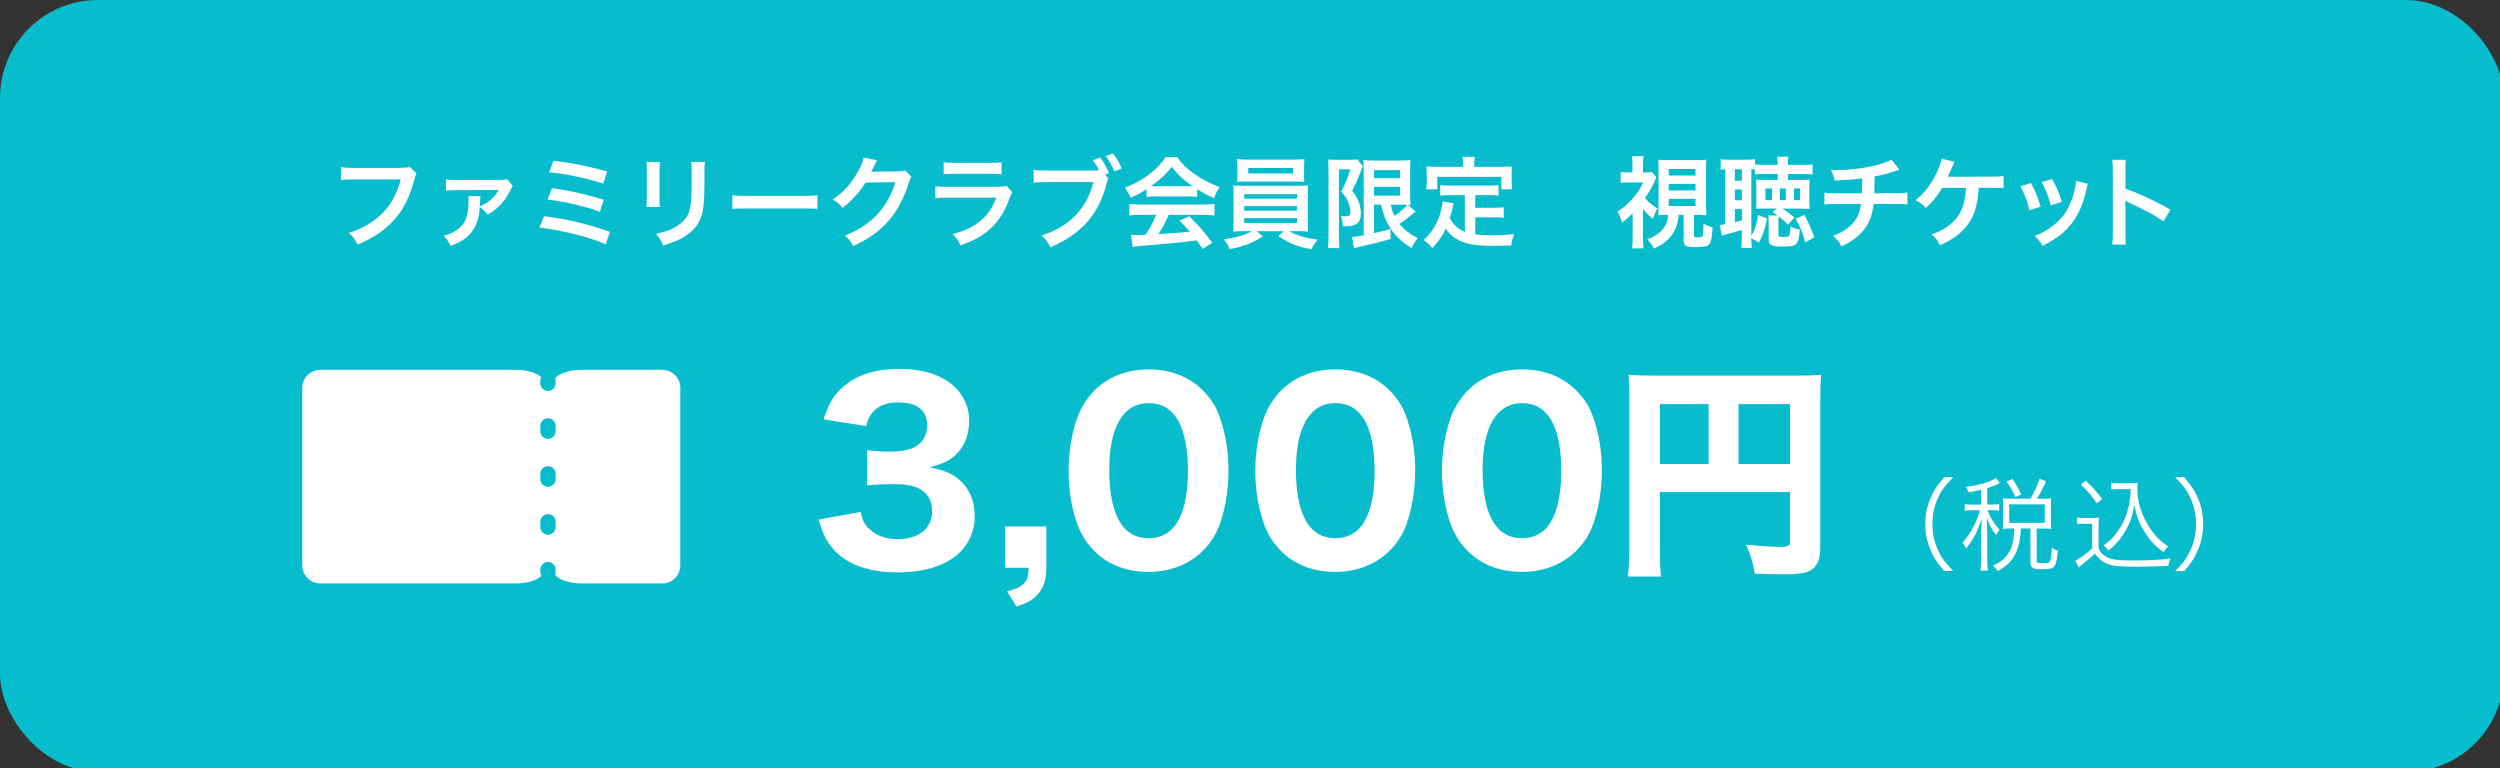 <?xml version="1.0" encoding="UTF-8"?>
<svg id="_レイヤー_1" data-name="レイヤー 1" xmlns="http://www.w3.org/2000/svg" viewBox="0 0 638 196">
  <rect x="0" y="0" width="638" height="196" fill="#333333" stroke="none"/>
  <defs>
    <style>
      .cls-1 {
        fill: #07bccc;
      }

      .cls-1, .cls-2 {
        stroke-width: 0px;
      }

      .cls-2 {
        fill: #fff;
      }
    </style>
  </defs>
  <rect class="cls-1" y="0" width="639" height="197" rx="25" ry="25"/>
  <path class="cls-2" d="M169.01,94.38h-20.82c-2.53,0-5.39.89-6.37,1.97-.05.06-.12.08-.17.13.08.21.14.44.14.68v.65c0,1.08-.87,1.95-1.95,1.95s-1.95-.87-1.95-1.95v-.65c0-.34.11-.64.26-.92-1.07-1.03-3.81-1.86-6.24-1.86h-50.18c-2.53,0-4.59,2.07-4.59,4.59v45.34c0,2.53,2.07,4.59,4.59,4.59h50.18c2.46,0,5.22-.85,6.27-1.91-.17-.29-.29-.61-.29-.97v-.65c0-1.08.87-1.95,1.95-1.95s1.95.87,1.95,1.95v.65c0,.26-.06.51-.15.74.06.05.13.08.19.14.98,1.1,3.84,2,6.37,2h20.82c2.53,0,4.59-2.07,4.59-4.59v-45.34c0-2.53-2.07-4.59-4.59-4.59ZM141.79,134.51c0,1.08-.87,1.95-1.95,1.95s-1.95-.87-1.95-1.95v-1.36c0-1.08.87-1.95,1.95-1.95s1.95.87,1.95,1.95v1.36ZM141.79,122.28c0,1.08-.87,1.95-1.95,1.95s-1.95-.87-1.95-1.95v-1.36c0-1.08.87-1.95,1.95-1.95s1.95.87,1.95,1.95v1.36ZM141.79,110.05c0,1.08-.87,1.95-1.95,1.95s-1.95-.87-1.95-1.95v-1.36c0-1.08.87-1.95,1.95-1.95s1.95.87,1.95,1.95v1.36Z"/>
  <g>
    <path class="cls-2" d="M106.31,44.22c-.23.43-.3.61-.43,1.14-1.27,4.83-2.76,7.87-5.19,10.61-2.48,2.79-5.19,4.63-9.42,6.46-.71-1.37-1.04-1.85-2.23-3.01,2.23-.71,3.67-1.37,5.54-2.58,3.95-2.56,6.43-6.13,7.67-11.04h-12.05c-1.7,0-2.28.02-3.19.15v-3.29c.99.15,1.52.18,3.24.18h11.62c1.42,0,1.92-.05,2.71-.25l1.72,1.65Z"/>
    <path class="cls-2" d="M122.63,50.02c-.08.43-.1.63-.15,1.75-.03.46-.03.66-.05.91,2.18-.96,3.54-2.08,4.63-3.87,0-.03.03-.08.08-.15.05-.08.08-.1.13-.2l-.03-.03c-.2.05-.48.05-.71.05l-10.02.05c-1.37,0-1.85.03-2.68.13l-.03-2.89c.81.13,1.52.18,2.71.18l10.76-.03c1.34,0,1.57-.03,2.18-.2l1.42,1.72q-.3.41-.76,1.37c-.76,1.57-1.85,3.01-3.06,4.1-.79.73-1.42,1.16-2.66,1.87-.76-.99-1.06-1.29-1.95-1.97-.1,2.05-.46,3.54-1.14,4.89-1.11,2.33-2.94,3.77-6.28,5.09-.58-1.21-.86-1.59-1.82-2.58,2.76-.81,4.48-2,5.42-3.77.66-1.24.96-3.04.96-5.47,0-.41,0-.53-.05-.94h3.11Z"/>
    <path class="cls-2" d="M138.85,55.16c6.13.81,10.91,1.95,16.81,4l-1.09,3.19c-2.63-1.16-4.96-1.9-8.96-2.83-3.11-.73-5.19-1.11-7.95-1.47l1.19-2.89ZM140.88,48.02c4.05.51,8.1,1.42,13.19,2.94l-.99,3.11c-2-.79-3.8-1.32-6.96-2.03-2.15-.51-3.8-.78-6.4-1.11l1.16-2.91ZM141.26,41.03c4.89.58,8.05,1.22,13.7,2.73l-1.01,3.11c-4.18-1.39-9.37-2.48-13.82-2.91l1.14-2.94Z"/>
    <path class="cls-2" d="M168.41,41.33c-.1.71-.1.94-.1,2.28v6.99c0,1.27,0,1.59.1,2.23h-3.47c.08-.58.13-1.37.13-2.28v-6.96c0-1.29-.03-1.62-.1-2.28l3.44.03ZM179.9,41.36c-.1.63-.13.91-.13,2.35v3.42c-.03,3.95-.2,6.08-.66,7.67-.73,2.53-2.35,4.43-4.99,5.9-1.34.76-2.61,1.27-4.94,1.95-.46-1.24-.71-1.67-1.77-3.01,2.48-.48,3.95-1.01,5.47-2.03,2.38-1.57,3.21-3.11,3.49-6.46.1-1.09.13-2.2.13-4.23v-3.16c0-1.29-.02-1.82-.13-2.41h3.52Z"/>
    <path class="cls-2" d="M186.91,49.81c1.11.15,1.6.18,4.1.18h13.49c2.51,0,2.99-.03,4.1-.18v3.52c-1.01-.13-1.29-.13-4.13-.13h-13.44c-2.84,0-3.11,0-4.13.13v-3.52Z"/>
    <path class="cls-2" d="M232.57,45.08c-.25.38-.35.61-.63,1.52-1.17,3.85-2.96,7.27-5.19,9.77-2.33,2.66-5.11,4.63-9.01,6.43-.71-1.27-1.04-1.7-2.15-2.66,2.53-1.04,3.95-1.8,5.54-2.99,3.62-2.68,6-6.15,7.39-10.68l-7.62.13c-1.54,2.46-3.52,4.63-5.92,6.48-.76-1.04-1.14-1.37-2.46-2.18,2.89-1.97,4.71-4,6.56-7.34.79-1.44,1.19-2.43,1.29-3.34l3.47.68q-.15.23-.43.78-.08.13-.33.71l-.33.66q-.15.35-.41.81c.33-.03.73-.05,1.21-.05l5.54-.08c.99,0,1.27-.05,1.85-.25l1.62,1.59Z"/>
    <path class="cls-2" d="M258.33,49.05c-.25.46-.41.81-.71,1.6-1.32,3.72-3.24,6.53-5.87,8.56-1.8,1.39-3.44,2.25-6.63,3.44-.56-1.27-.86-1.7-1.97-2.94,3.09-.79,5.09-1.72,7.04-3.34,1.87-1.57,2.96-3.11,4.08-5.92h-12.33c-1.7,0-2.33.03-3.24.13v-3.09c.96.15,1.52.18,3.29.18h12.05c1.57,0,2.08-.05,2.86-.23l1.44,1.62ZM240.84,41.38c.84.15,1.37.18,2.96.18h8.83c1.59,0,2.13-.03,2.96-.18v3.11c-.79-.1-1.27-.13-2.91-.13h-8.94c-1.65,0-2.13.03-2.91.13v-3.11Z"/>
    <path class="cls-2" d="M282.88,45.53c-.2.38-.28.61-.43,1.14-1.97,7.97-6.53,13.16-14.4,16.43-.66-1.32-1.09-1.9-2.23-3.01,7.01-2.18,11.59-6.88,13.21-13.62h-12.05c-1.87,0-2.35.03-3.19.15v-3.29c.91.15,1.52.18,3.24.18h11.62c.91,0,1.34-.03,1.82-.08-.43-.91-.91-1.67-1.57-2.56l1.85-.68c.99,1.29,1.57,2.33,2.25,4l-1.01.41.89.94ZM284.37,43.74c-.61-1.49-1.32-2.79-2.18-3.92l1.82-.68c1.04,1.34,1.65,2.35,2.23,3.85l-1.87.76Z"/>
    <path class="cls-2" d="M292.6,48.29c-1.57,1.01-2.28,1.39-4.05,2.18-.43-1.01-.83-1.72-1.47-2.58,2.73-1.09,4.43-2.03,6.35-3.52,1.67-1.29,2.96-2.63,4-4.25h3.01c1.34,1.87,2.35,2.86,4.28,4.2,2.15,1.52,4.2,2.58,6.51,3.42-.71,1.09-1.04,1.8-1.39,2.83-1.6-.68-2.56-1.19-4.33-2.3v1.97c-.66-.08-1.32-.1-2.28-.1h-8.46c-.73,0-1.49.03-2.18.1v-1.95ZM291.2,54.83c-1.29,0-2.15.05-2.99.15v-2.94c.84.1,1.8.15,2.99.15h15.77c1.24,0,2.13-.05,2.96-.15v2.94c-.83-.1-1.7-.15-2.96-.15h-8.71c-.78,1.85-1.57,3.34-2.63,4.91q4.48-.25,8.03-.63c-.81-.89-1.24-1.34-2.66-2.81l2.51-1.11c2.71,2.73,3.8,4,5.85,6.76l-2.43,1.59c-.83-1.24-1.09-1.59-1.52-2.2-2.1.28-3.62.46-4.56.56-2.51.23-7.52.68-8.53.76-1.42.1-2.68.23-3.27.35l-.41-3.09c.68.05,1.11.08,1.47.08.18,0,.94-.03,2.23-.1,1.24-1.87,2.03-3.34,2.71-5.06h-3.85ZM303.2,47.51c.41,0,.63,0,1.11-.03-2.33-1.59-3.77-2.91-5.29-4.91-1.34,1.8-2.91,3.27-5.27,4.91.43.03.58.03,1.04.03h8.4Z"/>
    <path class="cls-2" d="M317.52,59c-1.27,0-2,.03-2.81.1.05-.63.1-1.39.1-2.66v-6.41c0-1.29-.03-1.95-.1-2.71.76.08,1.62.1,2.81.1h13.47c1.24,0,1.95-.02,2.84-.1-.08.68-.1,1.29-.1,2.71v6.41c0,.99.03,1.54.03,1.65,0,.48,0,.56.08,1.01-.79-.08-1.57-.1-2.84-.1h-2.02c2.15,1.14,4.3,1.77,7.29,2.15-.91,1.14-1.21,1.59-1.57,2.48-3.92-.78-5.52-1.42-8.46-3.39l1.37-1.24h-6.89l1.59,1.34c-1.77,1.09-2.91,1.65-4.61,2.25-1.01.35-1.8.56-3.87,1.01-.43-1.04-.83-1.7-1.54-2.51,3.62-.56,5.37-1.06,7.19-2.1h-1.95ZM332.79,44.5c0,.76.03,1.32.08,1.9-.76-.05-1.62-.08-2.73-.08h-11.67c-1.14,0-2.03.03-2.78.08.05-.63.1-1.22.1-1.9v-1.95c0-.76-.03-1.19-.13-1.95.89.1,1.52.13,2.89.13h11.49c1.37,0,1.97-.03,2.86-.13-.08.68-.1,1.14-.1,1.95v1.95ZM317.52,50.7h13.47v-1.16h-13.47v1.16ZM317.52,53.76h13.47v-1.16h-13.47v1.16ZM317.52,56.9h13.47v-1.24h-13.47v1.24ZM318.56,42.88v1.39h11.42v-1.39h-11.42Z"/>
    <path class="cls-2" d="M339.03,43.03c0-.78-.03-1.21-.08-2.33.46.05.94.08,1.85.08h3.72c1.01,0,1.54-.05,1.85-.13l1.44,1.77c-.18.33-.25.53-.78,1.92s-1.11,2.71-1.95,4.33c1.04,1.42,1.44,2.15,1.8,3.24.25.78.41,1.72.41,2.51,0,1.49-.46,2.46-1.37,2.89-.68.35-1.39.46-3.21.46-.05-1.22-.15-1.8-.53-2.66.35.05.78.1,1.11.1.99,0,1.32-.28,1.32-1.11s-.2-1.75-.56-2.61c-.38-.83-.76-1.42-1.77-2.58,1.11-2.15,1.39-2.81,2.35-5.7h-2.94v17.21c0,1.06.05,2,.13,2.91h-2.94c.1-.76.15-1.72.15-2.91v-17.39ZM350.63,52.24v7.26q2.83-.63,4.2-1.09l.08,2.56c-2.63.78-4.33,1.19-8.08,2.02-.56.13-1.01.25-1.29.35l-.51-2.86c.51,0,1.42-.15,2.99-.43v-16.51c0-1.14-.03-1.75-.1-2.71.51.1,1.11.13,2.43.13h7.24c1.22,0,1.7-.03,2.35-.13-.05.61-.08,1.19-.08,2.81v5.9c0,1.44.03,1.92.1,2.76q-.48-.05-.71-.05l2.05,1.75c-.13.05-.51.35-.71.53-.79.68-2.33,1.87-3.42,2.63,1.24,1.52,2.68,2.63,4.66,3.59-.66.76-1.06,1.42-1.59,2.58-2.46-1.54-4-2.99-5.29-4.91-1.21-1.82-1.87-3.44-2.51-6.2h-1.82ZM350.63,45.46h6.66v-2.05h-6.66v2.05ZM350.63,49.94h6.66v-2.25h-6.66v2.25ZM354.88,52.24c.33,1.32.53,1.9.99,2.86,1.52-1.06,2.83-2.23,3.29-2.83-.33-.03-.89-.03-1.24-.03h-3.04Z"/>
    <path class="cls-2" d="M373.83,49.79h-3.72c-1.11,0-1.82.03-2.56.13v-2.68c.66.1,1.39.13,2.56.13h9.7c1.19,0,1.92-.03,2.61-.13v2.68c-.71-.1-1.44-.13-2.61-.13h-3.32v3.24h4.78c1.17,0,1.8-.03,2.48-.15v2.71c-.76-.1-1.37-.13-2.48-.13h-4.78v4.35c1.24.18,2.63.25,4.13.25s3.19-.08,5.77-.3c-.41,1.04-.58,1.72-.71,2.89-2.08.05-3.39.08-5.39.08-5.92,0-9.24-1.29-11.32-4.35-.81,1.75-1.77,3.14-3.47,4.96-.66-.94-1.01-1.27-2.18-2.08,2.08-1.87,3.54-4.3,4.35-7.16.28-1.04.48-2.18.51-2.73l2.81.53c-.13.43-.13.46-.35,1.49-.13.51-.28,1.09-.66,2.28,1.01,1.8,2.05,2.73,3.85,3.52v-9.39ZM373.4,41.66c0-.63-.05-1.06-.15-1.62h3.11c-.1.53-.13.94-.13,1.59v.96h6.83c1.01,0,1.87-.03,2.81-.1-.08.58-.1,1.14-.1,1.87v1.97c0,.73.03,1.32.1,1.97h-2.73v-3.16h-16.35v3.16h-2.81c.1-.61.13-1.11.13-2v-1.95c0-.66-.05-1.29-.1-1.87.91.08,1.77.1,2.78.1h6.61v-.94Z"/>
    <path class="cls-2" d="M419.29,60.62c0,1.29.05,2.05.15,2.76h-2.94c.13-.91.15-1.62.15-2.76v-6.15c-.94.94-1.44,1.37-2.71,2.35-.25-.99-.68-1.97-1.19-2.79,1.44-.91,2.58-1.9,3.8-3.24,1.14-1.27,1.95-2.48,2.83-4.23h-3.7c-.76,0-1.32.03-2.08.1v-2.76c.61.08,1.17.1,1.92.1h1.09v-2.18c0-.63-.03-1.29-.13-1.95h2.94c-.08.56-.13,1.27-.13,1.97v2.15h.99c.66,0,1.04-.03,1.29-.08l1.16,1.39c-.2.33-.3.48-.58,1.16-.56,1.29-1.37,2.68-2.33,4.13.99,1.09,1.95,1.9,3.14,2.61-.51.86-.83,1.65-1.11,2.68-1.19-1.01-1.72-1.52-2.58-2.51v7.21ZM425.59,54.83c-.94,0-1.59.03-2.4.08.05-.73.08-1.64.08-2.56v-9.04c0-1.32-.03-1.82-.08-2.56.63.08,1.06.1,2.46.1h7.39c1.34,0,1.77-.03,2.43-.1-.08.66-.1,1.34-.1,2.56v9.04c0,1.17.03,1.67.1,2.56-.61-.02-1.77-.08-2.41-.08h-.76v5.32c0,.33.2.41,1.09.41s1.04-.08,1.17-.61c.08-.43.15-1.52.18-2.91.76.48,1.34.73,2.3,1.01-.13,2.46-.35,3.67-.84,4.28-.43.53-1.32.73-3.26.73-2.68,0-3.27-.3-3.27-1.7v-6.53h-1.29c-.15,1.87-.48,3.04-1.22,4.35-1.04,1.85-2.63,3.19-5.06,4.25-.56-.99-.83-1.39-1.72-2.35,2-.71,3.65-1.92,4.46-3.27.48-.81.81-1.92.91-2.99h-.15ZM425.87,44.8h6.83v-1.67h-6.83v1.67ZM425.87,48.6h6.83v-1.67h-6.83v1.67ZM425.87,52.57h6.83v-1.82h-6.83v1.82Z"/>
    <path class="cls-2" d="M454.85,53.23c.96.58,2.05,1.39,3.11,2.3l-1.7,1.82c-.86-.94-1.49-1.49-2.33-2.13-.05.51-.08.86-.08,1.62v3.11c0,.46.18.53,1.44.53,1.47,0,1.52-.08,1.65-2.73.73.48,1.37.68,2.38.81-.2,2.48-.46,3.37-1.14,3.87-.51.38-1.32.48-3.52.48-1.44,0-2.03-.08-2.56-.35-.56-.25-.73-.63-.73-1.54v-4.08c0-.83-.03-1.32-.13-1.95h2.4c-.43-.33-.63-.46-1.32-.89l1.19-.89h-2.99c-.91,0-1.7.03-2.38.08.05-.51.08-.96.08-1.65v-4.1c0-.71-.03-1.19-.08-1.7.71.05,1.44.08,2.51.08h3.01v-1.54h-3.27c-1.29,0-1.95.03-2.56.13v-1.27c-.43-.03-.56-.03-.89-.05v16.99c.86-1.37,1.39-2.96,1.72-5.29l2.28.84c-.48,2.66-1.09,4.46-2.08,6.18l-1.92-1.14c0,1.27.05,1.82.15,2.51h-2.71c.1-.73.13-1.52.13-2.71v-1.9c-1.29.41-2.48.76-4.18,1.19-.35.1-.4.13-.89.3l-.58-2.73c.28,0,.71-.08,1.42-.2v-14.02c-.51.02-.83.05-1.16.1v-2.68c.53.08,1.11.13,2.13.13h4.46c1.09,0,1.62-.03,2.18-.13v1.32c.73.08,1.52.13,2.63.13h3.14c-.03-1.19-.03-1.47-.13-2.1h2.86c-.08.63-.13,1.24-.13,2.1h3.8c1.17,0,1.7-.03,2.51-.13v2.58c-.71-.1-1.32-.13-2.53-.13h-3.77v1.54h3.14c1.01,0,1.8-.03,2.43-.1-.08.56-.1.99-.1,1.75v4.05c0,.81.03,1.21.1,1.7-.81-.08-1.52-.1-2.58-.1h-4.43ZM442.74,46.12h1.8v-2.91h-1.8v2.91ZM442.74,51.1h1.8v-2.73h-1.8v2.73ZM442.74,56.7c.79-.2,1.06-.25,1.8-.48v-2.86h-1.8v3.34ZM450.54,51.08h1.67v-2.99h-1.67v2.99ZM454.21,51.08h1.54v-2.99h-1.54v2.99ZM457.81,51.08h1.57v-2.99h-1.57v2.99ZM460.46,54.85c1.19,2.13,1.77,3.47,2.53,5.72l-2.28,1.29c-.76-2.68-1.44-4.33-2.48-6l2.23-1.01Z"/>
    <path class="cls-2" d="M484.76,43.31q-.3.08-2.13.68c-1.44.46-2.25.66-4.23,1.04q-.03,3.42-.08,4.28h5.37c1.72,0,2.15-.03,3.09-.18v3.04c-.94-.1-1.42-.13-3.04-.13h-5.59c-.28,2.35-.81,4.05-1.7,5.52-.89,1.47-2.35,2.89-4.13,4.03-.71.46-1.19.73-2.35,1.27-.73-1.29-1.14-1.77-2.2-2.68,1.82-.66,2.78-1.19,3.92-2.13,1.52-1.21,2.48-2.66,2.91-4.3.1-.43.18-.86.28-1.7h-6.25c-1.62,0-2.1.03-3.04.13v-3.04c.94.15,1.37.18,3.09.18h6.48c.05-1.06.05-2.05.05-3.82-2.05.3-2.83.38-7.01.58-.25-1.14-.38-1.52-.94-2.73.79.05,1.19.05,1.57.05,3.39,0,7.72-.58,10.83-1.47,1.47-.43,2.2-.71,3.06-1.19l2.02,2.58Z"/>
    <path class="cls-2" d="M504.98,47.94q-.03.25-.05.66c-.33,4.3-1.27,6.99-3.27,9.37-1.62,1.9-3.44,3.19-6.58,4.63-.63-1.29-1.01-1.8-2.1-2.79,2.18-.76,3.65-1.59,5.14-2.91,2.3-2.05,3.37-4.66,3.62-8.96h-6.08c-1.47,2.35-2.38,3.47-4.2,5.14-.96-1.04-1.37-1.34-2.58-2,2.33-1.9,4-4.08,5.34-6.96.76-1.57,1.06-2.51,1.27-3.62l3.29.78q-.2.41-.96,2.18c-.2.46-.46,1.01-.76,1.65q.73-.03,11.06-.03c1.82,0,2.13-.03,3.19-.15v3.11q-.66-.08-1.54-.08c-.33,0-.89,0-1.67-.03h-3.11Z"/>
    <path class="cls-2" d="M518.31,46.73c1.06,1.95,1.57,3.16,2.48,6l-2.86.91c-.66-2.56-1.16-3.9-2.3-6.13l2.68-.78ZM532.84,46.9c-.15.38-.2.51-.35,1.29-.73,3.44-1.87,6.23-3.49,8.43-1.87,2.56-3.97,4.2-7.72,6.1-.66-1.11-.96-1.49-2.03-2.51,1.77-.68,2.81-1.24,4.3-2.33,2.96-2.15,4.66-4.73,5.75-8.78.33-1.24.46-2.13.46-2.91l3.09.71ZM523.71,45.69c1.34,2.51,1.82,3.62,2.46,5.82l-2.81.89c-.48-1.92-1.24-3.87-2.3-5.95l2.66-.76Z"/>
    <path class="cls-2" d="M539.04,62.42c.13-.81.15-1.49.15-2.83v-16.23c0-1.24-.05-1.9-.15-2.58h3.47c-.1.76-.1,1.09-.1,2.66v4.71c3.47,1.22,7.44,3.06,11.49,5.34l-1.77,2.99c-2.1-1.44-4.73-2.89-8.96-4.83-.58-.28-.66-.3-.86-.43.08.71.1,1.01.1,1.72v6.68c0,1.32.03,1.97.1,2.81h-3.47Z"/>
  </g>
  <g>
    <path class="cls-2" d="M496.19,145.74c-1.95-2.24-2.76-3.48-3.61-5.59-.86-2.08-1.25-4.13-1.25-6.4s.39-4.32,1.25-6.4c.86-2.11,1.66-3.35,3.61-5.59h2.31c-2.18,2.21-3.04,3.38-3.95,5.38-.94,2.08-1.4,4.24-1.4,6.6s.47,4.52,1.4,6.6c.91,2,1.77,3.17,3.95,5.38h-2.31Z"/>
    <path class="cls-2" d="M505.57,124.99c-1.17.29-1.69.39-3.2.65-.18-.57-.34-.88-.68-1.38,3.74-.52,6.27-1.27,7.67-2.31l.99,1.35c-.21.1-.23.1-.65.31-.99.42-1.61.68-2.55.94v4.21h1.25c.81,0,1.3-.03,1.79-.1v1.64c-.52-.08-1.01-.1-1.79-.1h-1.2c.83,2.13,1.69,3.48,3.09,4.97-.44.55-.57.75-.88,1.38-1.2-1.56-1.74-2.55-2.39-4.47q.05,1.2.13,3.87v6.66c0,1.48.05,2.29.16,3.02h-1.9c.1-.81.16-1.61.16-3.02v-6.24c0-.96.08-2.86.13-4.11-.86,3.07-2.05,5.36-3.93,7.7-.31-.62-.55-.99-.96-1.48,1.2-1.33,2.05-2.6,2.96-4.34.62-1.22,1.25-2.86,1.53-3.93h-1.72c-.99,0-1.59.03-2.18.13v-1.69c.6.1,1.12.13,2.18.13h1.98v-3.77ZM518.16,127.28c1.14-1.92,1.66-3.04,2.31-5.12l1.69.65c-.86,1.95-1.48,3.09-2.37,4.47h1.56c.88,0,1.46-.03,2.13-.1-.08.49-.1.94-.1,1.72v4.21c0,.73.03,1.22.1,1.87-.65-.08-1.25-.1-2.13-.1h-1.59v8.16c0,.62.21.7,1.72.7,1.12,0,1.51-.13,1.72-.55.21-.49.34-1.53.42-3.43.6.42.96.6,1.53.75-.21,2.39-.39,3.3-.83,3.93-.44.65-1.14.83-3.35.83s-2.81-.34-2.81-1.9v-8.5h-2.44c-.08,2.34-.39,4.08-1.04,5.69-.96,2.37-2.39,3.87-4.86,5.17-.36-.55-.68-.88-1.25-1.35,2.34-1.07,3.61-2.24,4.5-4.19.65-1.4.99-3.17,1.01-5.33h-.96c-.83,0-1.35.03-2,.1.05-.6.08-1.2.08-1.9v-4.11c0-.57-.03-1.2-.08-1.79.73.08,1.2.1,2.05.1h4.99ZM514.31,126.86c-.65-1.61-1.22-2.63-2.24-3.95l1.48-.68c1.04,1.48,1.64,2.52,2.29,3.95l-1.53.68ZM512.75,133.44h9.07v-4.73h-9.07v4.73Z"/>
    <path class="cls-2" d="M530.09,132.06c.6.1,1.01.13,2,.13h1.59c.78,0,1.35-.03,2-.13-.1.81-.13,1.46-.13,2.73v5.07c.57,1.25.99,1.69,2.18,2.34,1.25.65,2.76.83,6.79.83s7.1-.18,9.41-.52c-.34.81-.47,1.25-.6,1.92-2.42.1-5.38.18-7.64.18-4.34,0-5.93-.1-7.23-.49-1.66-.49-2.81-1.35-3.82-2.91-.83.86-1.66,1.56-2.68,2.37q-.81.62-1.48,1.22l-.86-1.74c1.2-.55,3.07-1.92,4.29-3.12v-6.27h-1.92c-.83,0-1.3.03-1.9.13v-1.74ZM532.22,122.62c1.72,1.61,2.91,2.91,4.24,4.68l-1.33,1.17c-1.53-2.18-2.29-3.07-4.11-4.78l1.2-1.07ZM540.91,124.81c-.88,0-1.48.03-2.08.13v-1.74c.57.1,1.12.13,2.11.13h2.65c.91,0,1.46-.03,1.95-.1-.08.47-.1.91-.1,1.4,0,2.86.75,5.77,2.24,8.5.81,1.53,1.79,2.91,2.89,4.06.86.91,1.43,1.38,2.73,2.24-.47.47-.81.88-1.14,1.48-2.03-1.43-3.22-2.7-4.73-4.97-1.4-2.13-2.03-3.74-2.78-7.1-.36,2.26-.62,3.22-1.22,4.63-.81,1.87-1.92,3.64-3.25,5.1-.57.62-1.01,1.04-2.05,1.9-.42-.55-.68-.78-1.27-1.27,1.46-1.07,2.31-1.92,3.46-3.43,2.18-2.91,3.3-6.53,3.43-10.95h-2.81Z"/>
    <path class="cls-2" d="M555.08,145.74c2.18-2.18,3.04-3.38,3.95-5.38.94-2.08,1.4-4.24,1.4-6.6s-.47-4.52-1.4-6.6c-.91-2-1.77-3.2-3.95-5.38h2.31c1.95,2.24,2.76,3.48,3.61,5.59.86,2.08,1.25,4.13,1.25,6.4s-.39,4.32-1.25,6.4c-.86,2.11-1.66,3.35-3.61,5.59h-2.31Z"/>
  </g>
  <g>
    <path class="cls-2" d="M219.64,130.64c.49,2.26.98,3.23,2.26,4.39,1.77,1.71,4.27,2.56,7.2,2.56,5.37,0,8.78-2.75,8.78-7.08,0-4.58-3.11-6.95-9.21-6.95-3.05,0-5.12.06-7.38.3v-8.97c1.83.24,3.9.37,5.8.37,2.99,0,5.31-.49,6.71-1.4,1.83-1.16,2.81-2.93,2.81-5.25,0-3.97-2.56-5.92-7.63-5.92-2.81,0-5.06.98-6.41,2.68-.73.92-1.04,1.65-1.53,3.36l-10.86-1.71c1.22-3.72,2.2-5.55,4.27-7.63,3.48-3.48,8.48-5.25,15.01-5.25s11.29,1.71,14.46,4.88c2.13,2.14,3.42,5.19,3.42,8.3s-.92,5.92-2.68,7.93c-1.65,1.95-3.23,2.81-7.38,4.03,4.21.79,6.53,1.95,8.6,4.21,1.95,2.26,2.87,4.88,2.87,8.42,0,3.36-1.4,6.71-3.72,8.97-3.48,3.42-8.97,5.19-16.04,5.19-7.44,0-13.05-2.07-16.53-6.16-1.71-2.01-2.5-3.78-3.54-7.32l10.74-1.95Z"/>
    <path class="cls-2" d="M267.04,144.91c0,2.93-.67,4.94-2.14,6.71-1.28,1.46-2.62,2.2-5.49,3.17l-2.44-3.9c2.07-.43,3.11-.92,4.15-1.83.98-.85,1.34-1.89,1.4-4.15h-6.04v-10.55h10.55v10.55Z"/>
    <path class="cls-2" d="M279.29,140.64c-1.89-1.89-3.29-4.09-4.21-6.47-1.59-4.27-2.38-9.03-2.38-13.97,0-6.47,1.46-13.12,3.78-16.9,3.48-5.86,9.39-9.03,16.65-9.03,5.49,0,10.31,1.83,13.79,5.31,1.89,1.89,3.36,4.09,4.21,6.47,1.59,4.27,2.38,9.03,2.38,14.03,0,6.41-1.46,13.18-3.72,16.9-3.48,5.73-9.46,8.97-16.72,8.97-5.55,0-10.31-1.83-13.79-5.31ZM283.08,119.78c0,11.59,3.42,17.57,10.07,17.57,2.44,0,4.51-.85,6.04-2.44,2.56-2.62,3.97-7.87,3.97-14.58,0-11.53-3.42-17.45-10-17.45s-10.07,6.22-10.07,16.9Z"/>
    <path class="cls-2" d="M326.94,140.64c-1.89-1.89-3.29-4.09-4.21-6.47-1.59-4.27-2.38-9.03-2.38-13.97,0-6.47,1.46-13.12,3.78-16.9,3.48-5.86,9.39-9.03,16.65-9.03,5.49,0,10.31,1.83,13.79,5.31,1.89,1.89,3.36,4.09,4.21,6.47,1.59,4.27,2.38,9.03,2.38,14.03,0,6.41-1.46,13.18-3.72,16.9-3.48,5.73-9.46,8.97-16.72,8.97-5.55,0-10.31-1.83-13.79-5.31ZM330.72,119.78c0,11.59,3.42,17.57,10.07,17.57,2.44,0,4.51-.85,6.04-2.44,2.56-2.62,3.97-7.87,3.97-14.58,0-11.53-3.42-17.45-10-17.45s-10.07,6.22-10.07,16.9Z"/>
    <path class="cls-2" d="M374.58,140.64c-1.89-1.89-3.29-4.09-4.21-6.47-1.59-4.27-2.38-9.03-2.38-13.97,0-6.47,1.46-13.12,3.78-16.9,3.48-5.86,9.39-9.03,16.65-9.03,5.49,0,10.31,1.83,13.79,5.31,1.89,1.89,3.36,4.09,4.21,6.47,1.59,4.27,2.38,9.03,2.38,14.03,0,6.41-1.46,13.18-3.72,16.9-3.48,5.73-9.46,8.97-16.72,8.97-5.55,0-10.31-1.83-13.79-5.31ZM378.36,119.78c0,11.59,3.42,17.57,10.07,17.57,2.44,0,4.51-.85,6.04-2.44,2.56-2.62,3.97-7.87,3.97-14.58,0-11.53-3.42-17.45-10-17.45s-10.07,6.22-10.07,16.9Z"/>
    <path class="cls-2" d="M423.62,140.15c0,3.61.06,5.59.29,6.99h-8.51c.29-2.16.41-4.14.41-7.28v-38.4c0-2.56-.06-4.14-.23-5.83,2.04.17,3.67.23,6.99.23h35.37c3.55,0,5.25-.06,6.82-.23-.17,1.75-.23,3.32-.23,6.82v37.53c0,2.97-.93,4.84-2.74,5.71-1.22.64-3.26.87-6.76.87-1.92,0-4.6-.06-7.23-.17-.41-2.74-.99-4.6-2.21-7.4,3.44.35,6.82.58,8.33.58,2.45,0,2.91-.23,2.91-1.4v-12.59h-33.22v14.57ZM436.04,103.14h-12.41v15.27h12.41v-15.27ZM456.84,118.41v-15.27h-13.17v15.27h13.17Z"/>
  </g>
</svg>